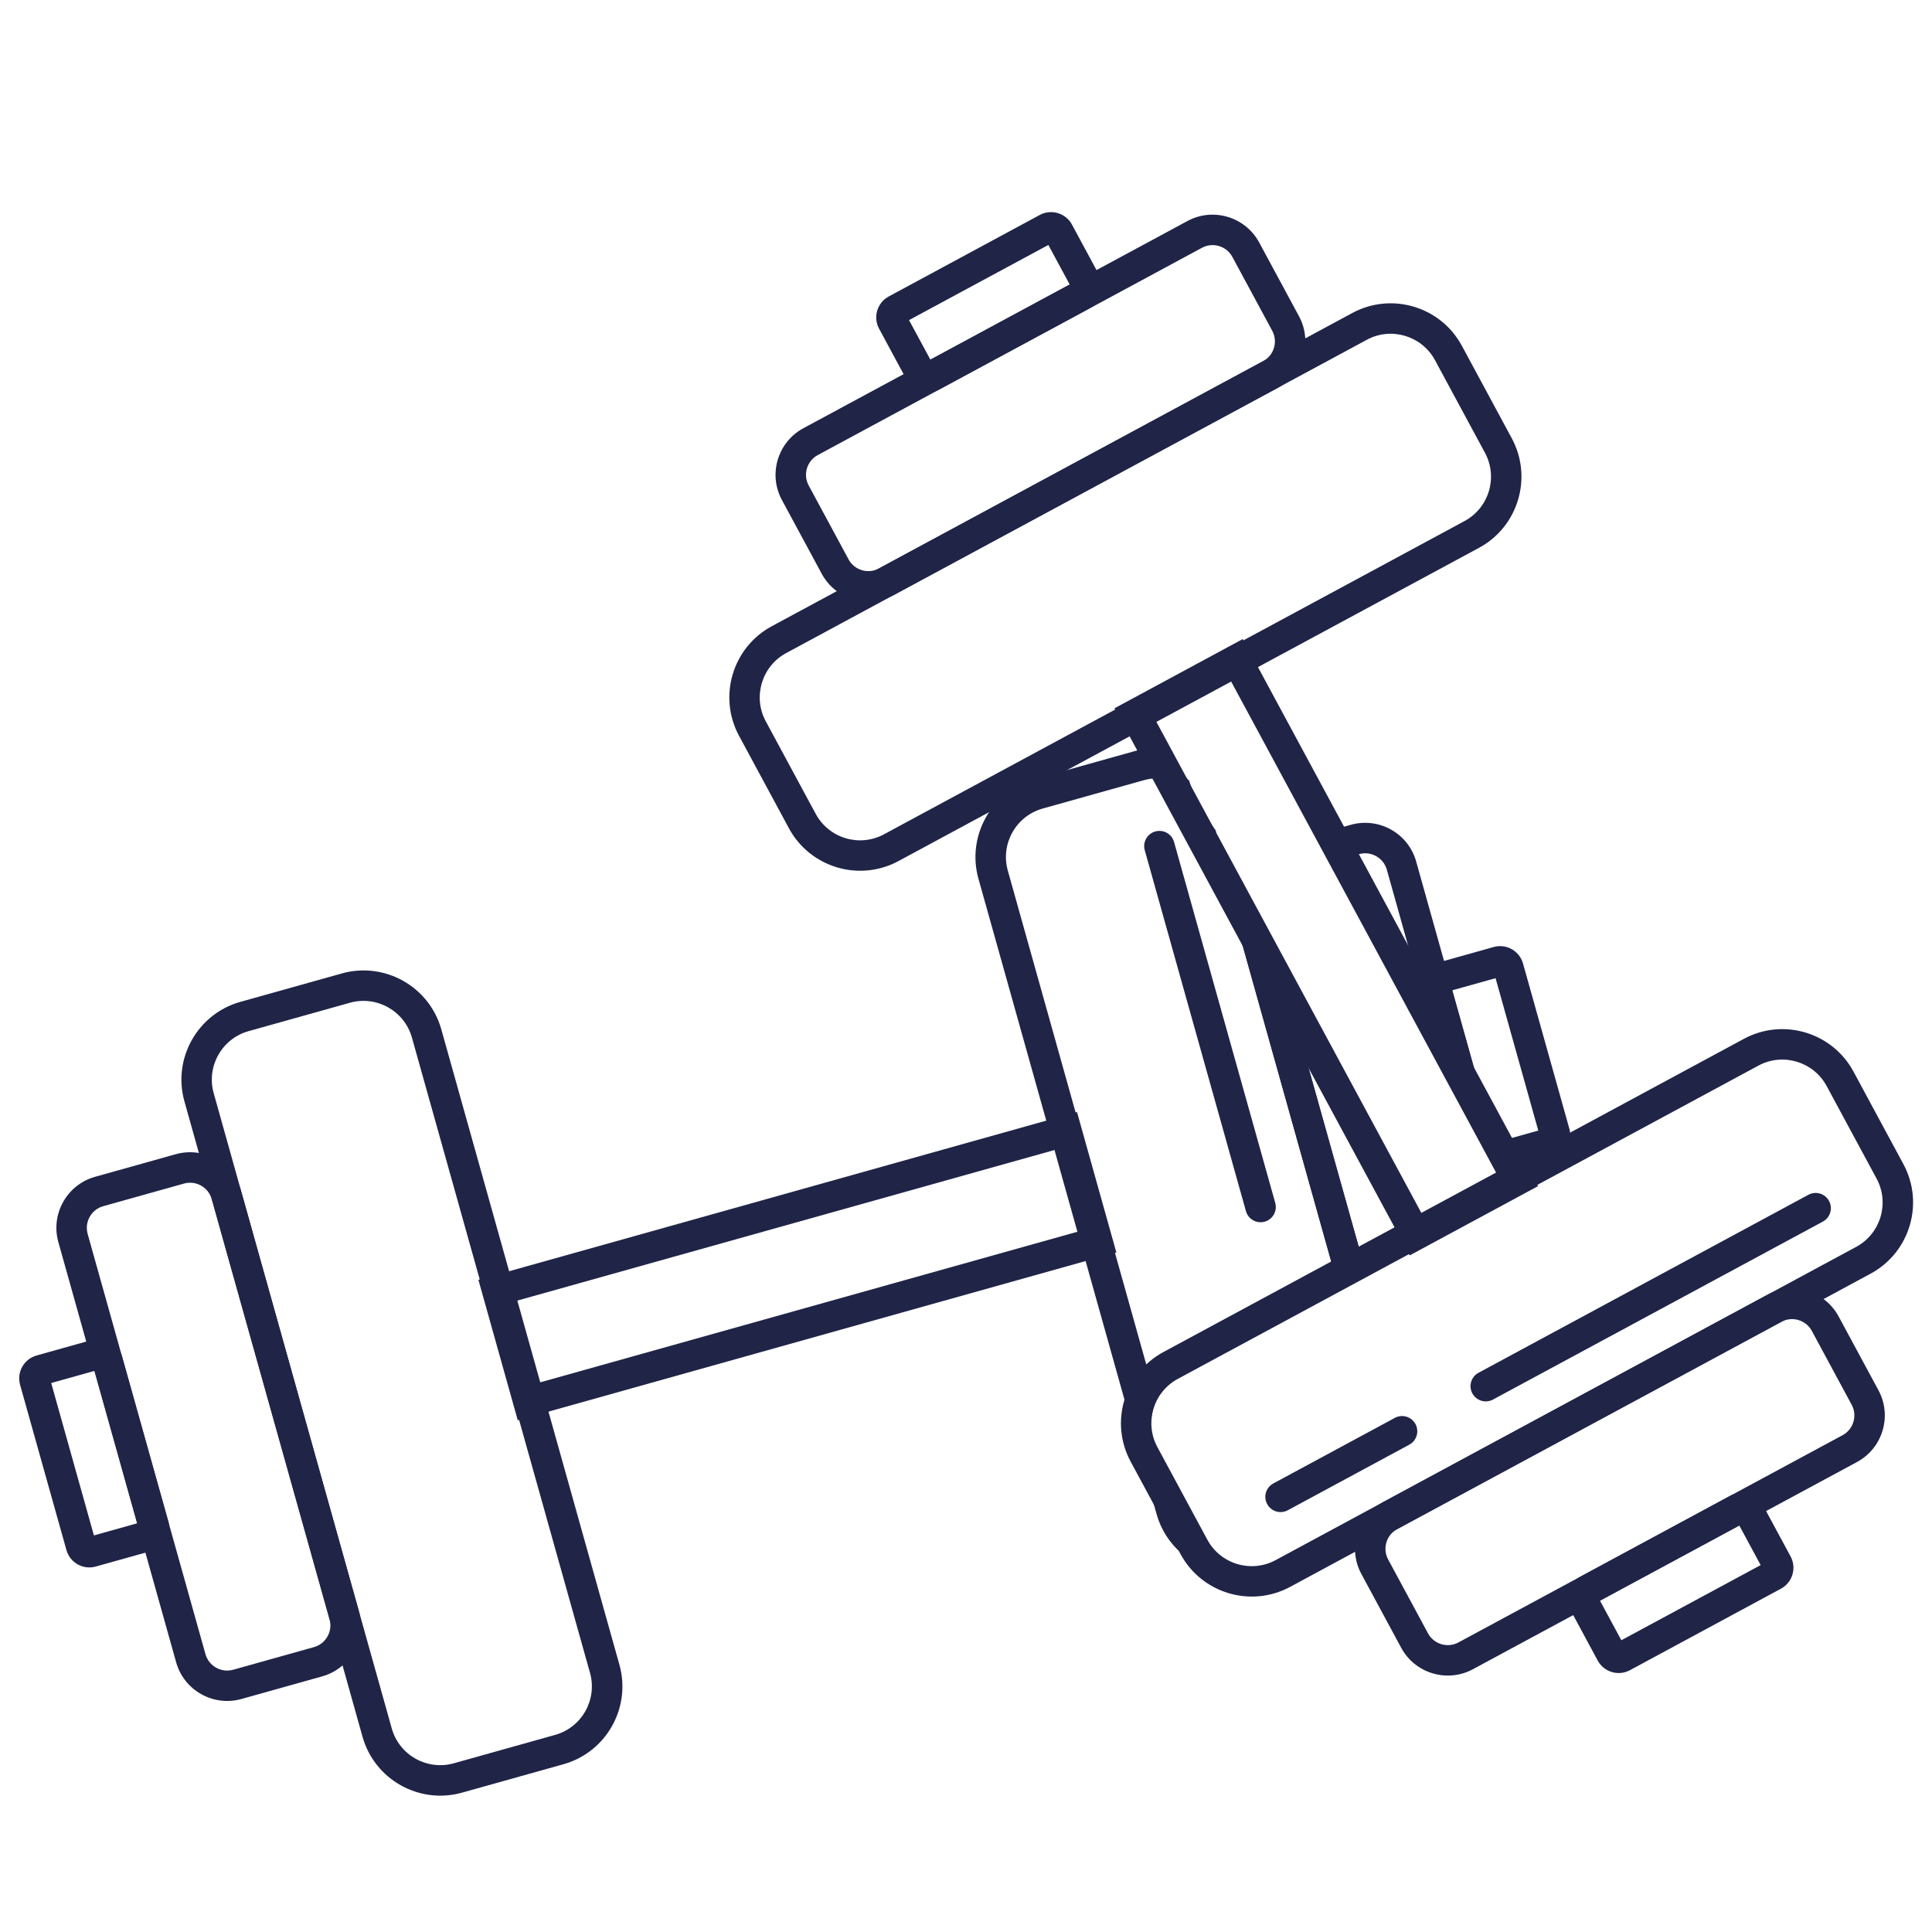 <?xml version="1.0" encoding="UTF-8"?>
<svg id="Calque_6" data-name="Calque 6" xmlns="http://www.w3.org/2000/svg" viewBox="0 0 425.2 425.2">
  <defs>
    <style>
      .cls-1 {
        fill: #202447;
        stroke-width: 0px;
      }
    </style>
  </defs>
  <g>
    <g>
      <path class="cls-1" d="m124,388.28l-22.31,6.25c-9.44,2.65-19.27-2.88-21.91-12.32l-39.19-139.81c-2.65-9.44,2.88-19.27,12.32-21.91l22.31-6.25c9.44-2.65,19.27,2.88,21.91,12.32l39.19,139.81c2.65,9.44-2.88,19.27-12.32,21.91ZM54.7,226.94c-5.88,1.65-9.32,7.77-7.67,13.65l39.19,139.81c1.65,5.88,7.77,9.32,13.65,7.67l22.31-6.25c5.88-1.65,9.32-7.77,7.67-13.65l-39.19-139.81c-1.65-5.88-7.77-9.32-13.65-7.67l-22.31,6.25Z"/>
      <path class="cls-1" d="m70.91,368.94l-17.78,4.98c-6.18,1.73-12.63-1.89-14.36-8.07l-25.93-92.49c-1.73-6.18,1.89-12.63,8.07-14.36l17.78-4.98c6.18-1.73,12.63,1.89,14.36,8.07l25.93,92.49c1.73,6.18-1.89,12.63-8.07,14.36Zm-48.19-103.48c-2.63.74-4.16,3.47-3.43,6.1l25.93,92.49c.74,2.63,3.47,4.16,6.1,3.43l17.78-4.98c2.63-.74,4.16-3.47,3.43-6.1l-25.93-92.49c-.74-2.63-3.47-4.16-6.1-3.43l-17.78,4.98Z"/>
      <path class="cls-1" d="m33.42,341.31l-12.35,3.46c-2.78.78-5.67-.85-6.45-3.63l-10.2-36.37c-.78-2.78.85-5.67,3.63-6.45l12.35-3.46c2.78-.78,5.67.85,6.45,3.63l10.2,36.37c.78,2.78-.85,5.67-3.63,6.45Zm-12.75-3.39l9.52-2.67-9.4-33.54-9.52,2.67,9.4,33.54Z"/>
    </g>
    <path class="cls-1" d="m245.69,275.64l-131.74,36.93-8.66-30.9,131.74-36.93,8.66,30.9Zm-127.09,28.67l118.83-33.31-5.04-17.99-118.83,33.31,5.04,17.99Z"/>
    <g>
      <path class="cls-1" d="m263.34,341.84c-4.33-4.02-7.84-8.34-10.09-13.21l1.29,4.59c1.95,6.96,7.81,11.78,14.54,12.78-2.04-1.05-3.94-2.48-5.74-4.16Z"/>
      <path class="cls-1" d="m250.66,313.62c.23-2.77,1.79-4.64,3.77-5.63l-32.63-116.39c-1.65-5.88,1.79-12,7.67-13.65l22.31-6.25c4.04-1.13,8.19.14,10.93,2.95-.39-.91-.71-1.86-.99-2.83-1.06-1.06-2.2-2.02-3.49-2.8-1.89-1.14-2.85-2.74-3.13-4.42-1.69-.04-3.42.16-5.13.64l-22.31,6.25c-9.44,2.65-14.96,12.48-12.32,21.91l35.38,126.21c-.21-1.92-.25-3.91-.07-6Z"/>
      <path class="cls-1" d="m310.18,329.18c-3.61,2.88-7.91,5.24-12.29,6.77.13,1.32-.1,2.65-.73,3.78l1.6-.45c5.38-1.51,9.48-5.35,11.53-10.13-.04,0-.07.02-.11.03Z"/>
      <path class="cls-1" d="m300.66,280.19l-17.8-63.49c-6.1-11.17-13.65-20.37-15.25-33.59-.01-.1-.01-.2-.02-.3-.68-.94-1.36-1.89-1.98-2.86l28.16,100.47c2.42-.16,4.76-.22,6.89-.23Z"/>
      <path class="cls-1" d="m293.76,280.42c2.42-.16,4.76-.22,6.89-.23l-17.8-63.49c-3.95-7.24-8.5-13.65-11.66-20.86-.27,1.63-.22,3.34.26,5.03l22.3,79.56Z"/>
      <path class="cls-1" d="m295.36,189.03l3.76-1.05c2.63-.74,5.36.8,6.1,3.43l12.35,44.05c3-.45,6.12.91,6.93,4.76,1.09,5.15,2.79,11.56,5.98,16.48l-18.81-67.11c-1.73-6.18-8.17-9.8-14.36-8.07l-3.57,1c.32.61.56,1.34.68,2.18.21,1.49.53,2.93.94,4.32Z"/>
      <path class="cls-1" d="m345.39,248.42l-10.2-36.37c-.78-2.78-3.67-4.41-6.45-3.63l-12.35,3.46c-2.78.78-4.41,3.67-3.63,6.45l4.8,17.12c3-.45,6.12.91,6.93,4.76,1.18,5.55,3.06,12.57,6.76,17.6l10.51-2.95c2.78-.78,4.41-3.67,3.63-6.45Zm-16.37,3.07l-9.4-33.54,9.53-2.67,9.4,33.54-9.53,2.67Z"/>
    </g>
    <path class="cls-1" d="m278.34,268.87c-1.78.5-3.63-.54-4.13-2.32l-22.27-79.43c-.5-1.78.54-3.63,2.32-4.13,1.78-.5,3.63.54,4.13,2.32l22.27,79.43c.5,1.78-.54,3.63-2.32,4.13Z"/>
  </g>
  <g>
    <g>
      <path class="cls-1" d="m173.64,182.31l-11-20.39c-4.65-8.63-1.42-19.43,7.2-24.09l127.79-68.95c8.63-4.65,19.43-1.42,24.09,7.2l11,20.39c4.65,8.63,1.42,19.43-7.2,24.09l-127.79,68.95c-8.63,4.65-19.43,1.42-24.09-7.2Zm142.18-103.04c-2.9-5.37-9.63-7.39-15.01-4.49l-127.79,68.95c-5.37,2.9-7.39,9.63-4.49,15.01l11,20.39c2.9,5.37,9.63,7.39,15.01,4.49l127.79-68.95c5.37-2.9,7.39-9.63,4.49-15.01l-11-20.39Z"/>
      <path class="cls-1" d="m180.85,126.28l-8.77-16.25c-3.05-5.65-.93-12.73,4.72-15.78l84.54-45.61c5.65-3.05,12.73-.93,15.78,4.72l8.77,16.25c3.05,5.65.93,12.73-4.72,15.78l-84.54,45.61c-5.65,3.05-12.73.93-15.78-4.72Zm90.37-69.74c-1.29-2.4-4.3-3.3-6.7-2l-84.54,45.61c-2.4,1.29-3.3,4.3-2,6.7l8.77,16.25c1.29,2.4,4.3,3.3,6.7,2l84.54-45.61c2.4-1.29,3.3-4.3,2-6.7l-8.77-16.25Z"/>
      <path class="cls-1" d="m199.56,83.63l-6.09-11.29c-1.37-2.54-.42-5.72,2.12-7.09l33.24-17.94c2.54-1.37,5.72-.42,7.09,2.12l6.09,11.29c1.37,2.54.42,5.72-2.12,7.09l-33.24,17.94c-2.54,1.37-5.72.42-7.09-2.12Zm.5-13.18l4.7,8.7,30.66-16.54-4.7-8.7-30.66,16.54Z"/>
    </g>
    <path class="cls-1" d="m310.25,276.29l-64.97-120.41,28.24-15.24,64.97,120.41-28.24,15.24Zm-55.89-117.69l58.6,108.61,16.45-8.87-58.6-108.61-16.45,8.87Z"/>
    <g>
      <path class="cls-1" d="m259.83,342.05l-11-20.39c-4.65-8.63-1.42-19.43,7.2-24.09l127.79-68.95c8.63-4.65,19.43-1.42,24.09,7.2l11,20.39c4.65,8.63,1.42,19.43-7.2,24.09l-127.79,68.95c-8.63,4.65-19.43,1.42-24.09-7.2Zm142.18-103.04c-2.9-5.37-9.63-7.39-15.01-4.49l-127.79,68.95c-5.37,2.9-7.39,9.63-4.49,15.01l11,20.39c2.9,5.37,9.63,7.39,15.01,4.49l127.79-68.95c5.37-2.9,7.39-9.63,4.49-15.01l-11-20.39Z"/>
      <path class="cls-1" d="m308.38,362.65l-8.77-16.25c-3.05-5.65-.93-12.73,4.72-15.78l84.54-45.61c5.65-3.05,12.73-.93,15.78,4.72l8.77,16.25c3.05,5.65.93,12.73-4.72,15.78l-84.54,45.61c-5.65,3.05-12.73.93-15.78-4.72Zm90.37-69.74c-1.29-2.4-4.3-3.3-6.7-2l-84.54,45.61c-2.4,1.29-3.3,4.3-2,6.7l8.77,16.25c1.29,2.4,4.3,3.3,6.7,2l84.54-45.61c2.4-1.29,3.3-4.3,2-6.7l-8.77-16.25Z"/>
      <path class="cls-1" d="m351.63,365.46l-6.09-11.29c-1.37-2.54-.42-5.72,2.12-7.09l33.24-17.94c2.54-1.37,5.72-.42,7.09,2.12l6.09,11.29c1.37,2.54.42,5.72-2.12,7.09l-33.24,17.94c-2.54,1.37-5.72.42-7.09-2.12Zm.5-13.18l4.7,8.71,30.66-16.54-4.7-8.71-30.66,16.54Z"/>
    </g>
    <path class="cls-1" d="m324.04,306.66c-.88-1.63-.27-3.66,1.36-4.54l72.6-39.17c1.63-.88,3.66-.27,4.54,1.36.88,1.63.27,3.66-1.36,4.54l-72.6,39.17c-1.63.88-3.66.27-4.54-1.36Z"/>
    <path class="cls-1" d="m278.88,331.02c-.88-1.63-.27-3.66,1.36-4.54l26.74-14.43c1.63-.88,3.66-.27,4.54,1.36s.27,3.66-1.36,4.54l-26.74,14.43c-1.63.88-3.66.27-4.54-1.36Z"/>
  </g>
</svg>